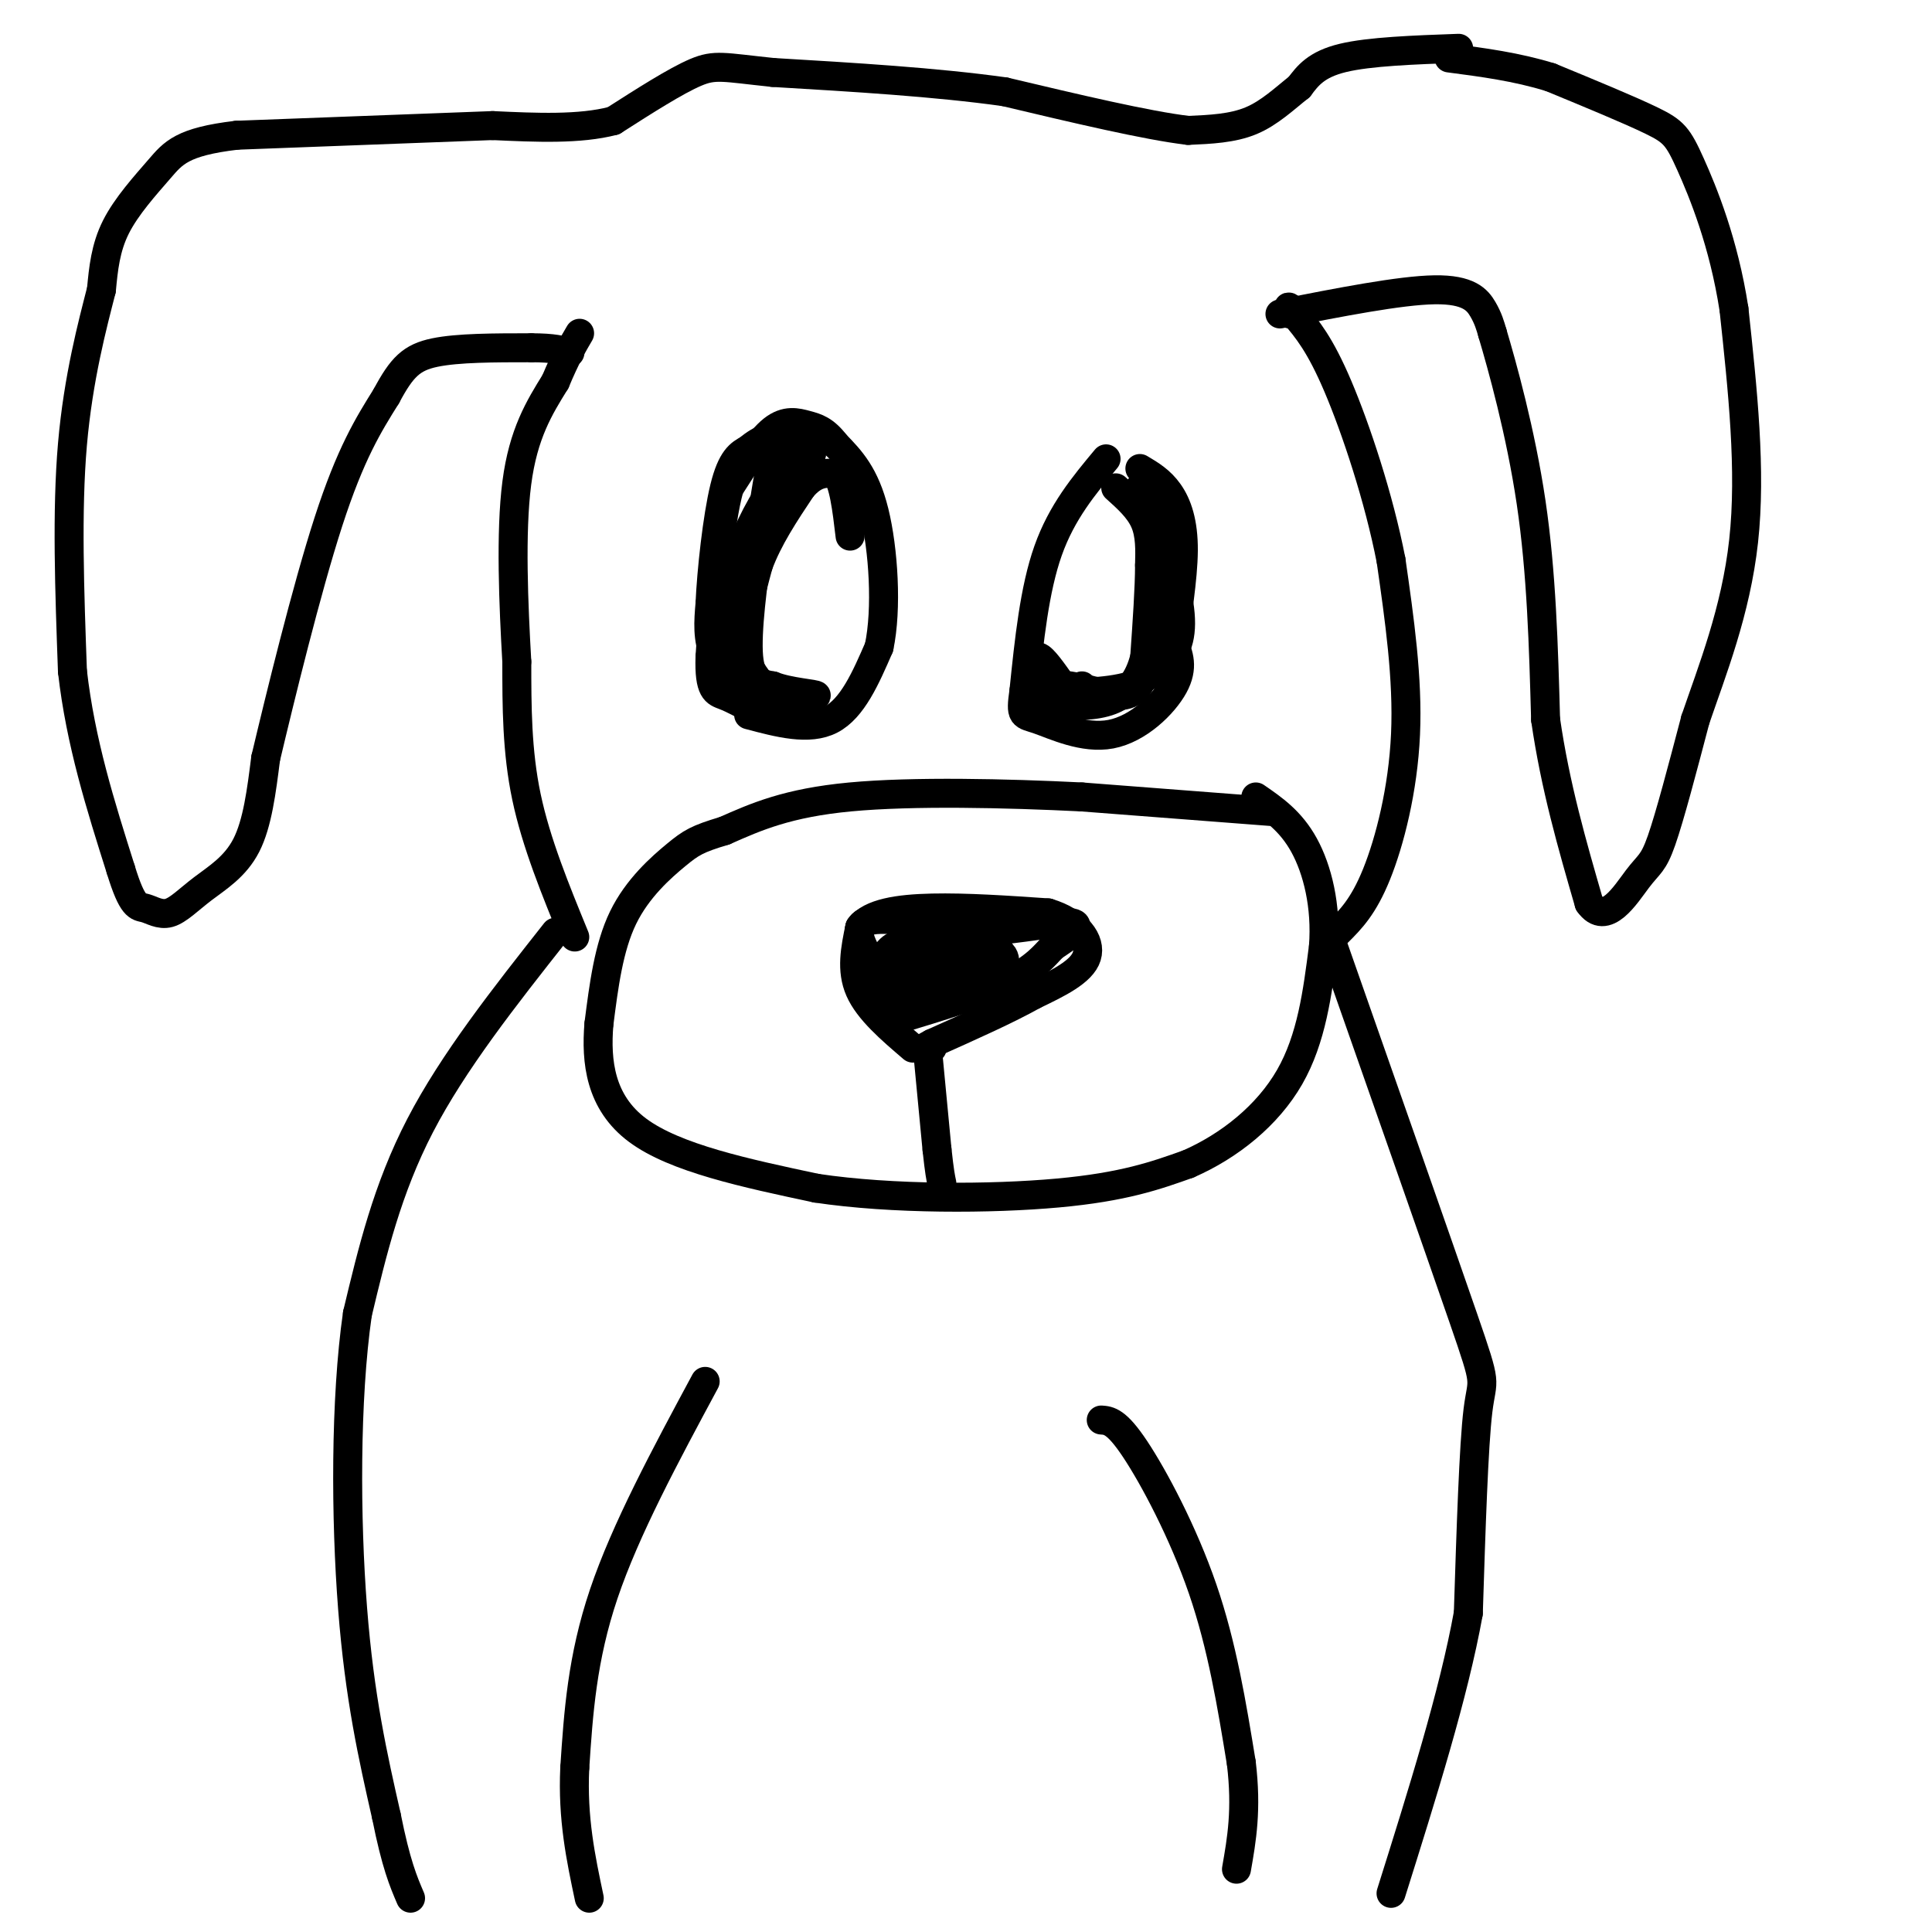 <svg viewBox='0 0 400 400' version='1.1' xmlns='http://www.w3.org/2000/svg' xmlns:xlink='http://www.w3.org/1999/xlink'><g fill='none' stroke='rgb(0,0,0)' stroke-width='6' stroke-linecap='round' stroke-linejoin='round'><path d='M263,168c0.000,0.000 -39.000,-3.000 -39,-3'/><path d='M224,165c-15.578,-0.778 -35.022,-1.222 -48,0c-12.978,1.222 -19.489,4.111 -26,7'/><path d='M150,172c-5.690,1.702 -6.917,2.458 -10,5c-3.083,2.542 -8.024,6.869 -11,13c-2.976,6.131 -3.988,14.065 -5,22'/><path d='M124,212c-0.644,7.778 0.244,16.222 8,22c7.756,5.778 22.378,8.889 37,12'/><path d='M169,246c15.667,2.356 36.333,2.244 50,1c13.667,-1.244 20.333,-3.622 27,-6'/><path d='M246,241c8.556,-3.733 16.444,-10.067 21,-18c4.556,-7.933 5.778,-17.467 7,-27'/><path d='M274,196c0.644,-8.422 -1.244,-15.978 -4,-21c-2.756,-5.022 -6.378,-7.511 -10,-10'/><path d='M189,217c-4.583,-3.917 -9.167,-7.833 -11,-12c-1.833,-4.167 -0.917,-8.583 0,-13'/><path d='M178,192c2.267,-2.956 7.933,-3.844 15,-4c7.067,-0.156 15.533,0.422 24,1'/><path d='M217,189c6.000,1.800 9.000,5.800 8,9c-1.000,3.200 -6.000,5.600 -11,8'/><path d='M214,206c-5.333,3.000 -13.167,6.500 -21,10'/><path d='M193,216c-3.500,1.833 -1.750,1.417 0,1'/><path d='M192,217c0.000,0.000 2.000,21.000 2,21'/><path d='M194,238c0.500,4.667 0.750,5.833 1,7'/><path d='M119,194c-4.000,-9.750 -8.000,-19.500 -10,-29c-2.000,-9.500 -2.000,-18.750 -2,-28'/><path d='M107,137c-0.667,-11.644 -1.333,-26.756 0,-37c1.333,-10.244 4.667,-15.622 8,-21'/><path d='M115,79c2.167,-5.167 3.583,-7.583 5,-10'/><path d='M277,193c2.644,-2.644 5.289,-5.289 8,-12c2.711,-6.711 5.489,-17.489 6,-29c0.511,-11.511 -1.244,-23.756 -3,-36'/><path d='M288,116c-2.511,-12.933 -7.289,-27.267 -11,-36c-3.711,-8.733 -6.356,-11.867 -9,-15'/><path d='M268,65c-1.667,-2.500 -1.333,-1.250 -1,0'/><path d='M265,65c12.444,-2.444 24.889,-4.889 32,-5c7.111,-0.111 8.889,2.111 10,4c1.111,1.889 1.556,3.444 2,5'/><path d='M309,69c1.956,6.556 5.844,20.444 8,35c2.156,14.556 2.578,29.778 3,45'/><path d='M320,149c2.000,13.833 5.500,25.917 9,38'/><path d='M329,187c3.440,4.929 7.542,-1.750 10,-5c2.458,-3.250 3.274,-3.071 5,-8c1.726,-4.929 4.363,-14.964 7,-25'/><path d='M351,149c3.400,-9.978 8.400,-22.422 10,-37c1.600,-14.578 -0.200,-31.289 -2,-48'/><path d='M359,64c-2.119,-13.786 -6.417,-24.250 -9,-30c-2.583,-5.750 -3.452,-6.786 -8,-9c-4.548,-2.214 -12.774,-5.607 -21,-9'/><path d='M321,16c-7.000,-2.167 -14.000,-3.083 -21,-4'/><path d='M302,10c-9.250,0.333 -18.500,0.667 -24,2c-5.500,1.333 -7.250,3.667 -9,6'/><path d='M269,18c-3.044,2.400 -6.156,5.400 -10,7c-3.844,1.600 -8.422,1.800 -13,2'/><path d='M246,27c-8.500,-1.000 -23.250,-4.500 -38,-8'/><path d='M208,19c-14.333,-2.000 -31.167,-3.000 -48,-4'/><path d='M160,15c-10.267,-1.067 -11.933,-1.733 -16,0c-4.067,1.733 -10.533,5.867 -17,10'/><path d='M127,25c-7.000,1.833 -16.000,1.417 -25,1'/><path d='M102,26c-13.000,0.500 -33.000,1.250 -53,2'/><path d='M49,28c-11.321,1.333 -13.125,3.667 -16,7c-2.875,3.333 -6.821,7.667 -9,12c-2.179,4.333 -2.589,8.667 -3,13'/><path d='M21,60c-1.800,7.044 -4.800,18.156 -6,32c-1.200,13.844 -0.600,30.422 0,47'/><path d='M15,139c1.667,14.667 5.833,27.833 10,41'/><path d='M25,180c2.455,8.036 3.591,7.626 5,8c1.409,0.374 3.089,1.533 5,1c1.911,-0.533 4.053,-2.759 7,-5c2.947,-2.241 6.699,-4.497 9,-9c2.301,-4.503 3.150,-11.251 4,-18'/><path d='M55,157c2.978,-12.533 8.422,-34.867 13,-49c4.578,-14.133 8.289,-20.067 12,-26'/><path d='M80,82c3.200,-6.000 5.200,-8.000 10,-9c4.800,-1.000 12.400,-1.000 20,-1'/><path d='M110,72c4.667,0.000 6.333,0.500 8,1'/><path d='M229,95c-4.583,5.500 -9.167,11.000 -12,19c-2.833,8.000 -3.917,18.500 -5,29'/><path d='M212,143c-0.796,5.533 -0.285,4.864 3,6c3.285,1.136 9.346,4.075 15,3c5.654,-1.075 10.901,-6.164 13,-10c2.099,-3.836 1.049,-6.418 0,-9'/><path d='M243,133c0.560,-5.036 1.958,-13.125 2,-19c0.042,-5.875 -1.274,-9.536 -3,-12c-1.726,-2.464 -3.863,-3.732 -6,-5'/><path d='M231,101c2.417,2.167 4.833,4.333 6,7c1.167,2.667 1.083,5.833 1,9'/><path d='M238,117c0.000,4.667 -0.500,11.833 -1,19'/><path d='M237,136c-1.178,4.911 -3.622,7.689 -7,9c-3.378,1.311 -7.689,1.156 -12,1'/><path d='M218,146c-2.400,-0.822 -2.400,-3.378 0,-4c2.400,-0.622 7.200,0.689 12,2'/><path d='M230,144c3.333,0.222 5.667,-0.222 7,-5c1.333,-4.778 1.667,-13.889 2,-23'/><path d='M239,116c-0.167,-6.333 -1.583,-10.667 -3,-15'/><path d='M236,101c1.012,1.167 5.042,11.583 7,19c1.958,7.417 1.845,11.833 0,15c-1.845,3.167 -5.423,5.083 -9,7'/><path d='M234,142c-4.822,1.444 -12.378,1.556 -16,1c-3.622,-0.556 -3.311,-1.778 -3,-3'/><path d='M215,140c-0.689,-1.622 -0.911,-4.178 0,-4c0.911,0.178 2.956,3.089 5,6'/><path d='M220,142c1.500,1.000 2.750,0.500 4,0'/><path d='M155,148c6.250,1.667 12.500,3.333 17,1c4.500,-2.333 7.250,-8.667 10,-15'/><path d='M182,134c1.689,-7.933 0.911,-20.267 -1,-28c-1.911,-7.733 -4.956,-10.867 -8,-14'/><path d='M173,92c-2.286,-2.988 -4.000,-3.458 -6,-4c-2.000,-0.542 -4.286,-1.155 -7,1c-2.714,2.155 -5.857,7.077 -9,12'/><path d='M151,101c-2.167,7.833 -3.083,21.417 -4,35'/><path d='M147,136c-0.222,7.089 1.222,7.311 3,8c1.778,0.689 3.889,1.844 6,3'/><path d='M163,95c-1.000,-1.500 -2.000,-3.000 -3,0c-1.000,3.000 -2.000,10.500 -3,18'/><path d='M157,113c-1.133,7.644 -2.467,17.756 -2,23c0.467,5.244 2.733,5.622 5,6'/><path d='M160,142c3.311,1.333 9.089,1.667 9,2c-0.089,0.333 -6.044,0.667 -12,1'/><path d='M157,145c-3.822,-1.356 -7.378,-5.244 -9,-9c-1.622,-3.756 -1.311,-7.378 -1,-11'/><path d='M147,125c0.289,-6.689 1.511,-17.911 3,-24c1.489,-6.089 3.244,-7.044 5,-8'/><path d='M155,93c2.333,-2.089 5.667,-3.311 8,-3c2.333,0.311 3.667,2.156 5,4'/><path d='M168,94c-0.500,1.833 -4.250,4.417 -8,7'/><path d='M160,101c-2.978,4.200 -6.422,11.200 -8,17c-1.578,5.800 -1.289,10.400 -1,15'/><path d='M151,133c-0.156,3.578 -0.044,5.022 1,6c1.044,0.978 3.022,1.489 5,2'/><path d='M157,141c-0.022,-0.489 -2.578,-2.711 -3,-7c-0.422,-4.289 1.289,-10.644 3,-17'/><path d='M157,117c2.000,-5.500 5.500,-10.750 9,-16'/><path d='M166,101c2.667,-3.167 4.833,-3.083 7,-3'/><path d='M173,98c1.667,1.667 2.333,7.333 3,13'/><path d='M183,203c-3.500,-5.167 -7.000,-10.333 -4,-12c3.000,-1.667 12.500,0.167 22,2'/><path d='M201,193c7.536,-0.226 15.375,-1.792 19,-2c3.625,-0.208 3.036,0.940 2,2c-1.036,1.060 -2.518,2.030 -4,3'/><path d='M218,196c-1.600,1.667 -3.600,4.333 -9,7c-5.400,2.667 -14.200,5.333 -23,8'/><path d='M186,211c-4.738,-2.429 -5.083,-12.500 -1,-15c4.083,-2.500 12.595,2.571 17,4c4.405,1.429 4.702,-0.786 5,-3'/><path d='M207,197c-4.167,-0.036 -17.083,1.375 -21,3c-3.917,1.625 1.167,3.464 6,3c4.833,-0.464 9.417,-3.232 14,-6'/><path d='M206,197c2.676,0.064 2.367,3.223 1,5c-1.367,1.777 -3.791,2.171 -9,3c-5.209,0.829 -13.203,2.094 -16,2c-2.797,-0.094 -0.399,-1.547 2,-3'/><path d='M184,204c3.822,-0.422 12.378,0.022 17,-1c4.622,-1.022 5.311,-3.511 6,-6'/><path d='M115,193c-10.583,13.417 -21.167,26.833 -28,40c-6.833,13.167 -9.917,26.083 -13,39'/><path d='M74,272c-2.556,17.711 -2.444,42.489 -1,61c1.444,18.511 4.222,30.756 7,43'/><path d='M80,376c2.000,10.000 3.500,13.500 5,17'/><path d='M275,193c11.444,32.600 22.889,65.200 28,80c5.111,14.800 3.889,11.800 3,19c-0.889,7.200 -1.444,24.600 -2,42'/><path d='M304,334c-3.000,16.667 -9.500,37.333 -16,58'/><path d='M146,286c-8.250,15.333 -16.500,30.667 -21,44c-4.500,13.333 -5.250,24.667 -6,36'/><path d='M119,366c-0.500,10.500 1.250,18.750 3,27'/><path d='M228,294c1.578,0.111 3.156,0.222 7,6c3.844,5.778 9.956,17.222 14,29c4.044,11.778 6.022,23.889 8,36'/><path d='M257,365c1.167,9.667 0.083,15.833 -1,22'/></g>
</svg>